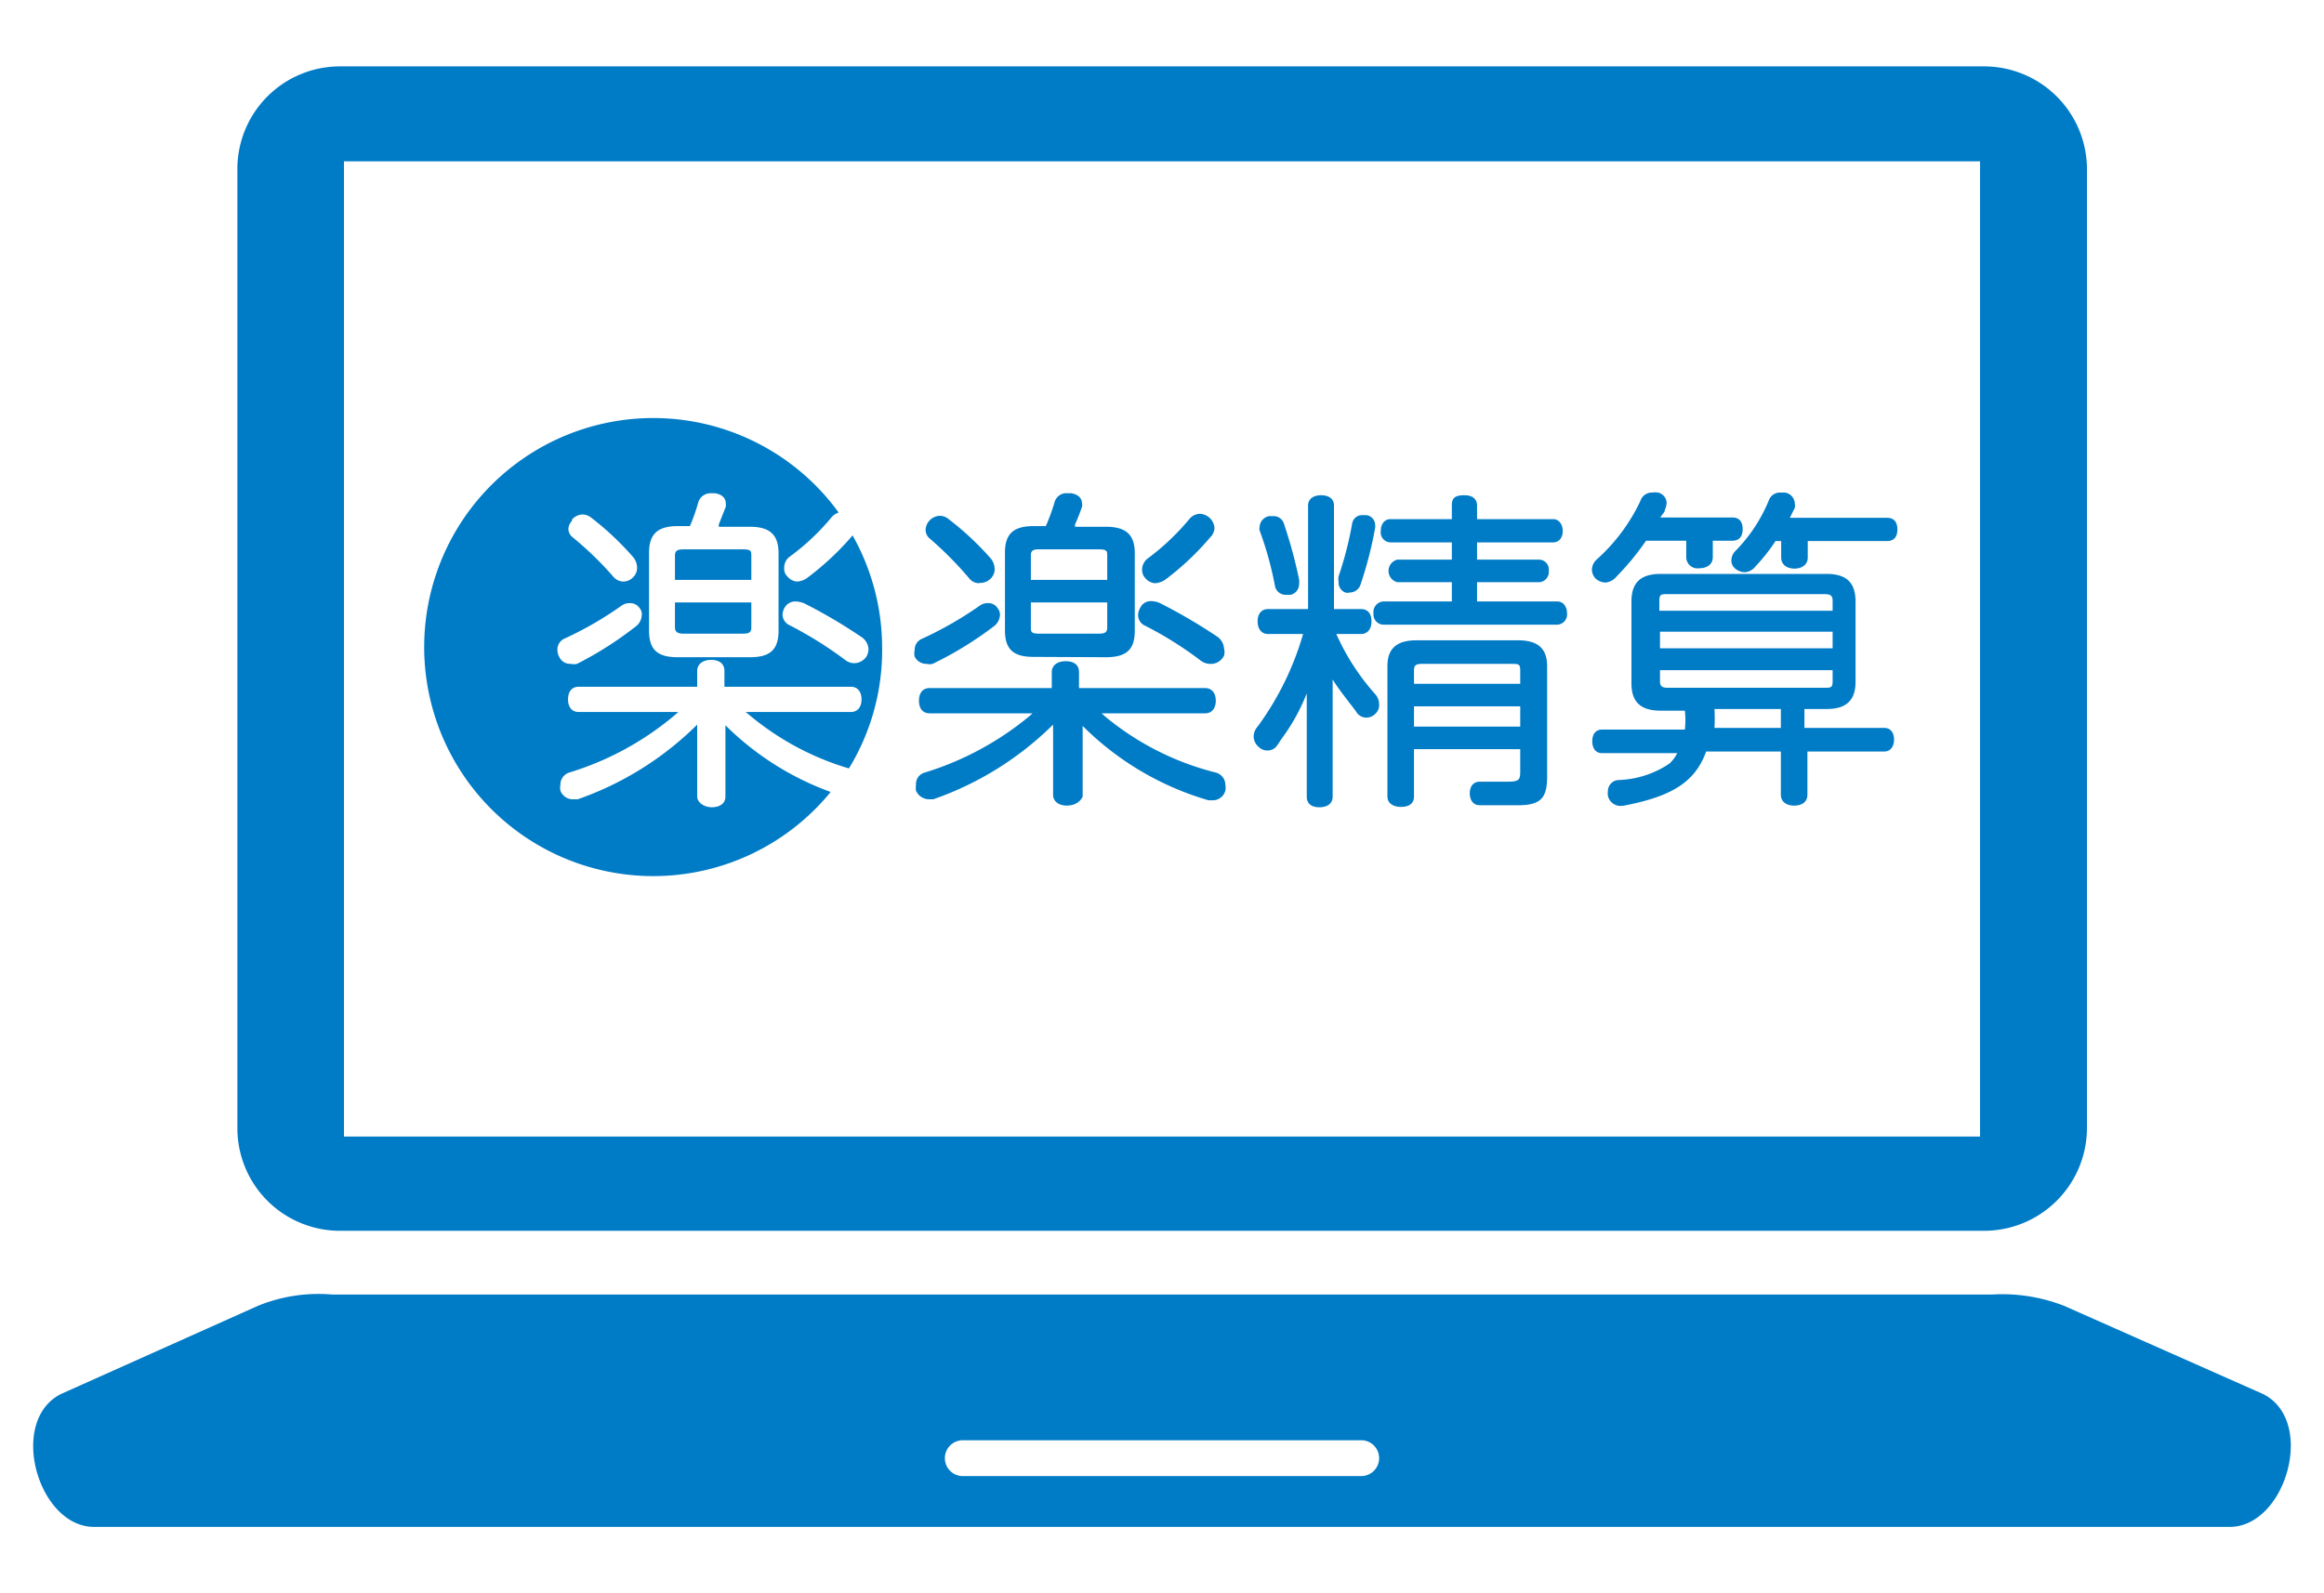 <svg id="制作物" xmlns="http://www.w3.org/2000/svg" viewBox="0 0 70 48"><defs><style>.cls-1{fill:#007bc6;}</style></defs><title>アートボード 1</title><path class="cls-1" d="M59.77,2H10.23A3.09,3.09,0,0,0,7.15,5.08V34a3.09,3.09,0,0,0,3.08,3.08H59.77A3.1,3.1,0,0,0,62.86,34V5.08A3.1,3.1,0,0,0,59.77,2Zm-.13,32.24H10.36V4.86H59.64Z"/><path class="cls-1" d="M68.17,42l-6-2.66A5.14,5.14,0,0,0,60,39H10a4.82,4.82,0,0,0-2.23.34L1.83,42c-1.6.82-.68,4,1,4H67.16C68.85,46,69.77,42.81,68.17,42ZM41,44.47H29a.54.54,0,1,1,0-1.08H41a.54.54,0,1,1,0,1.08Z"/><path class="cls-1" d="M32.13,24.27c-.24,0-.41-.13-.41-.32V21.83l0,0a9.61,9.61,0,0,1-3.61,2.25h0l-.12,0a.43.43,0,0,1-.4-.26.67.67,0,0,1,0-.18.36.36,0,0,1,.28-.37A9.12,9.12,0,0,0,31,21.58l.1-.09H28c-.2,0-.32-.14-.32-.38s.12-.38.32-.38h3.68v-.48c0-.2.16-.33.42-.33s.4.12.4.33v.48h3.8c.2,0,.32.15.32.38s-.12.38-.32.38H33.18l.1.09a8.44,8.44,0,0,0,3.32,1.69.39.39,0,0,1,.31.38.45.45,0,0,1,0,.16.39.39,0,0,1-.4.3l-.11,0h0a8.86,8.86,0,0,1-3.79-2.24l0,0V24C32.54,24.15,32.38,24.27,32.13,24.27ZM36.44,20a.49.49,0,0,1-.25-.08,11,11,0,0,0-1.7-1.07.35.35,0,0,1-.21-.32.47.47,0,0,1,.06-.21.35.35,0,0,1,.34-.21.69.69,0,0,1,.26.06,16.51,16.51,0,0,1,1.71,1,.48.48,0,0,1,.22.38.39.39,0,0,1,0,.2A.44.44,0,0,1,36.44,20Zm-8.53,0a.39.39,0,0,1-.36-.22.41.41,0,0,1,0-.19.36.36,0,0,1,.23-.35,11,11,0,0,0,1.74-1,.4.4,0,0,1,.24-.07.33.33,0,0,1,.3.17.29.29,0,0,1,.06.19.46.46,0,0,1-.2.35A10.73,10.73,0,0,1,28.09,20,.37.37,0,0,1,27.91,20Zm3.22-.21c-.61,0-.86-.23-.86-.8V16.65c0-.56.25-.8.86-.8h.37v0a5.91,5.91,0,0,0,.27-.74.37.37,0,0,1,.39-.25h.11c.29.05.32.24.32.29a.27.27,0,0,1,0,.12c-.07.2-.14.38-.21.53l0,.07h.93c.61,0,.87.24.87.8V19c0,.57-.25.8-.87.8Zm-.08-.89c0,.12,0,.19.23.19H33.1c.21,0,.25-.06.25-.19v-.75h-2.3Zm2.3-1.43v-.73c0-.13,0-.19-.25-.19H31.28c-.2,0-.23.07-.23.19v.73Zm1.44.1a.41.41,0,0,1-.29-.15.36.36,0,0,1-.1-.25.43.43,0,0,1,.15-.33,7.24,7.24,0,0,0,1.28-1.21.42.42,0,0,1,.31-.15.46.46,0,0,1,.44.42.41.41,0,0,1-.12.28,8.41,8.41,0,0,1-1.33,1.26A.61.61,0,0,1,34.79,17.57Zm-5.3,0a.38.38,0,0,1-.3-.15A10.81,10.81,0,0,0,28,16.22a.33.33,0,0,1-.12-.25.43.43,0,0,1,.11-.28.44.44,0,0,1,.32-.15.4.4,0,0,1,.25.09,8.82,8.82,0,0,1,1.26,1.17.52.52,0,0,1,.14.35.39.39,0,0,1-.11.27A.44.44,0,0,1,29.49,17.56Z"/><path class="cls-1" d="M38.4,17.64a.33.33,0,0,0,.35.28h.12a.33.33,0,0,0,.26-.33.57.57,0,0,0,0-.13,14.38,14.38,0,0,0-.46-1.69.32.32,0,0,0-.32-.22l-.13,0a.35.35,0,0,0-.28.33.18.18,0,0,0,0,.1A10.31,10.31,0,0,1,38.4,17.64Z"/><path class="cls-1" d="M40.25,19.1H41c.19,0,.31-.15.31-.38s-.11-.37-.31-.37h-.82V15.23c0-.2-.15-.31-.39-.31s-.39.12-.39.31v3.12H38.19c-.19,0-.31.14-.31.37s.12.38.31.38h1.06a8.86,8.86,0,0,1-1.37,2.79.46.46,0,0,0-.12.29.42.42,0,0,0,.15.32.37.37,0,0,0,.27.11.35.35,0,0,0,.3-.17l.12-.18a5.93,5.93,0,0,0,.76-1.37V24c0,.21.14.32.38.32s.4-.11.4-.32V20.47c.15.24.29.42.45.63s.19.24.3.4a.36.36,0,0,0,.27.12.39.39,0,0,0,.28-.13.34.34,0,0,0,.1-.26.46.46,0,0,0-.13-.33A7,7,0,0,1,40.25,19.1Z"/><path class="cls-1" d="M40.52,17.85a.22.22,0,0,0,.13,0,.34.34,0,0,0,.33-.24,11.68,11.68,0,0,0,.44-1.71.25.25,0,0,0,0-.08.3.3,0,0,0-.27-.3h-.11a.3.3,0,0,0-.31.24,10.69,10.69,0,0,1-.41,1.6.34.34,0,0,0,0,.16A.32.32,0,0,0,40.52,17.85Z"/><path class="cls-1" d="M45.73,19.29H42.66c-.59,0-.87.25-.87.77V24c0,.19.16.31.41.31s.39-.11.39-.31V22.57h3.2v.7c0,.24-.06.28-.39.28h-.84c-.18,0-.29.14-.29.35s.11.36.29.36h1.16c.67,0,.88-.2.88-.85V20.06C46.6,19.54,46.32,19.29,45.73,19.29Zm.06,2.6h-3.2v-.61h3.2Zm0-1.29h-3.2v-.41c0-.15.06-.19.25-.19h2.7c.19,0,.25,0,.25.19Z"/><path class="cls-1" d="M46.91,18.12H44.49v-.58h1.88a.31.31,0,0,0,.28-.34.3.3,0,0,0-.28-.34H44.49v-.52h2.29c.18,0,.29-.14.29-.34s-.11-.36-.29-.36H44.49v-.41c0-.11-.05-.31-.38-.31s-.38.12-.38.31v.41H41.88c-.17,0-.29.14-.29.36a.3.3,0,0,0,.29.34h1.85v.52H42.09a.35.35,0,0,0,0,.68h1.64v.58H41.67a.32.32,0,0,0-.3.36.31.31,0,0,0,.3.34h5.24a.31.31,0,0,0,.29-.34C47.2,18.27,47.08,18.12,46.91,18.12Z"/><path class="cls-1" d="M48.83,24.28a.39.39,0,0,1-.4-.31.49.49,0,0,1,0-.12.34.34,0,0,1,.31-.35A2.9,2.9,0,0,0,50.29,23a1.19,1.19,0,0,0,.23-.31H48.25c-.18,0-.29-.14-.29-.36s.11-.35.29-.35h2.5a2.73,2.73,0,0,0,0-.57h-.73c-.6,0-.88-.26-.88-.82V18.12c0-.57.28-.83.88-.83h5c.59,0,.87.26.87.83v2.42c0,.56-.28.82-.87.82h-.67v.57h2.41c.18,0,.29.14.29.35s-.11.36-.29.36H54.44v1.3c0,.21-.15.33-.4.33s-.4-.13-.4-.33v-1.3H51.39c-.34.95-1.08,1.36-2.47,1.63Zm4.81-2.35v-.57h-2a4.79,4.79,0,0,1,0,.57ZM50,20.53c0,.14.06.19.23.19h4.73c.18,0,.24,0,.24-.19v-.34H50Zm5.2-1v-.5H50v.5Zm0-1.13v-.3c0-.15-.06-.2-.24-.2H50.21c-.17,0-.23,0-.23.2v.3Z"/><path class="cls-1" d="M48.36,17.55a.46.46,0,0,1-.3-.12.39.39,0,0,1-.11-.27.42.42,0,0,1,.15-.31,5.51,5.51,0,0,0,1.31-1.76.36.36,0,0,1,.36-.25.47.47,0,0,1,.17,0,.33.33,0,0,1,.26.31.53.53,0,0,1-.05.2c0,.08-.09.15-.14.24h2.17c.2,0,.31.12.31.35s-.11.35-.31.35h-.59v.5c0,.2-.16.33-.41.33a.34.34,0,0,1-.39-.33v-.5H49.58a8.09,8.09,0,0,1-.89,1.08A.49.49,0,0,1,48.36,17.55Z"/><path class="cls-1" d="M52.55,17.24a.48.48,0,0,1-.26-.09.32.32,0,0,1-.14-.27.41.41,0,0,1,.13-.29,4.72,4.72,0,0,0,1-1.52.35.35,0,0,1,.33-.23l.16,0a.35.35,0,0,1,.29.32.39.39,0,0,1,0,.14l-.15.3h2.93c.2,0,.31.12.31.35s-.11.35-.31.35H54.45v.5c0,.2-.16.33-.4.33s-.4-.13-.4-.33v-.5h-.17a5.6,5.6,0,0,1-.6.76A.45.45,0,0,1,52.55,17.24Z"/><path class="cls-1" d="M20.57,19.09h1.82c.2,0,.24-.06.24-.19v-.75h-2.3v.75C20.33,19,20.37,19.09,20.57,19.09Z"/><path class="cls-1" d="M21.85,21.85l0,0V24c0,.2-.16.32-.41.32S21,24.16,21,24V21.83l0,0a9.57,9.57,0,0,1-3.6,2.25h0l-.13,0a.4.4,0,0,1-.39-.26.45.45,0,0,1,0-.18.38.38,0,0,1,.28-.37,9,9,0,0,0,3.17-1.73l.1-.09h-3c-.2,0-.32-.14-.32-.38s.12-.38.32-.38H21v-.48c0-.2.17-.33.42-.33s.4.12.4.33v.48h3.81c.2,0,.32.15.32.38s-.12.38-.32.38H22.46l.11.09a8.35,8.35,0,0,0,3,1.61,6.83,6.83,0,0,0,1-3.64,6.9,6.9,0,0,0-.89-3.38h0a8.43,8.43,0,0,1-1.34,1.26.58.58,0,0,1-.33.13.4.4,0,0,1-.29-.15.32.32,0,0,1-.1-.25.42.42,0,0,1,.14-.33,7,7,0,0,0,1.29-1.21.52.52,0,0,1,.21-.14,6.9,6.9,0,1,0-.24,8.42A8.72,8.72,0,0,1,21.85,21.85Zm1.77-3.52a.37.37,0,0,1,.35-.21.73.73,0,0,1,.26.06,15.41,15.41,0,0,1,1.7,1,.47.47,0,0,1,.23.38.53.53,0,0,1-.05.2.45.45,0,0,1-.38.22.46.46,0,0,1-.25-.08,11.55,11.55,0,0,0-1.71-1.07.36.36,0,0,1-.2-.32A.46.46,0,0,1,23.62,18.33Zm-4.07-1.68c0-.56.26-.8.86-.8h.37l0,0a5.88,5.88,0,0,0,.26-.74.39.39,0,0,1,.39-.25h.11c.3.05.32.24.32.29a.5.5,0,0,1,0,.12l-.21.53,0,.07h.94c.6,0,.86.24.86.8V19c0,.57-.25.8-.86.8H20.41c-.61,0-.86-.23-.86-.8Zm-2.32-1a.44.44,0,0,1,.32-.15.43.43,0,0,1,.25.09,8.73,8.73,0,0,1,1.25,1.17.52.52,0,0,1,.14.35.39.39,0,0,1-.11.27.41.41,0,0,1-.31.14.4.4,0,0,1-.3-.15,10,10,0,0,0-1.23-1.19.33.33,0,0,1-.12-.25A.38.38,0,0,1,17.23,15.69ZM17,19.24a10.47,10.47,0,0,0,1.73-1,.43.43,0,0,1,.25-.07.35.35,0,0,1,.3.17.27.27,0,0,1,.05.19.45.45,0,0,1-.19.35A10.73,10.73,0,0,1,17.38,20a.41.41,0,0,1-.19,0,.36.36,0,0,1-.35-.22.41.41,0,0,1-.05-.19A.36.36,0,0,1,17,19.24Z"/><path class="cls-1" d="M22.63,16.74c0-.13,0-.19-.24-.19H20.57c-.2,0-.24.07-.24.19v.73h2.3Z"/></svg>